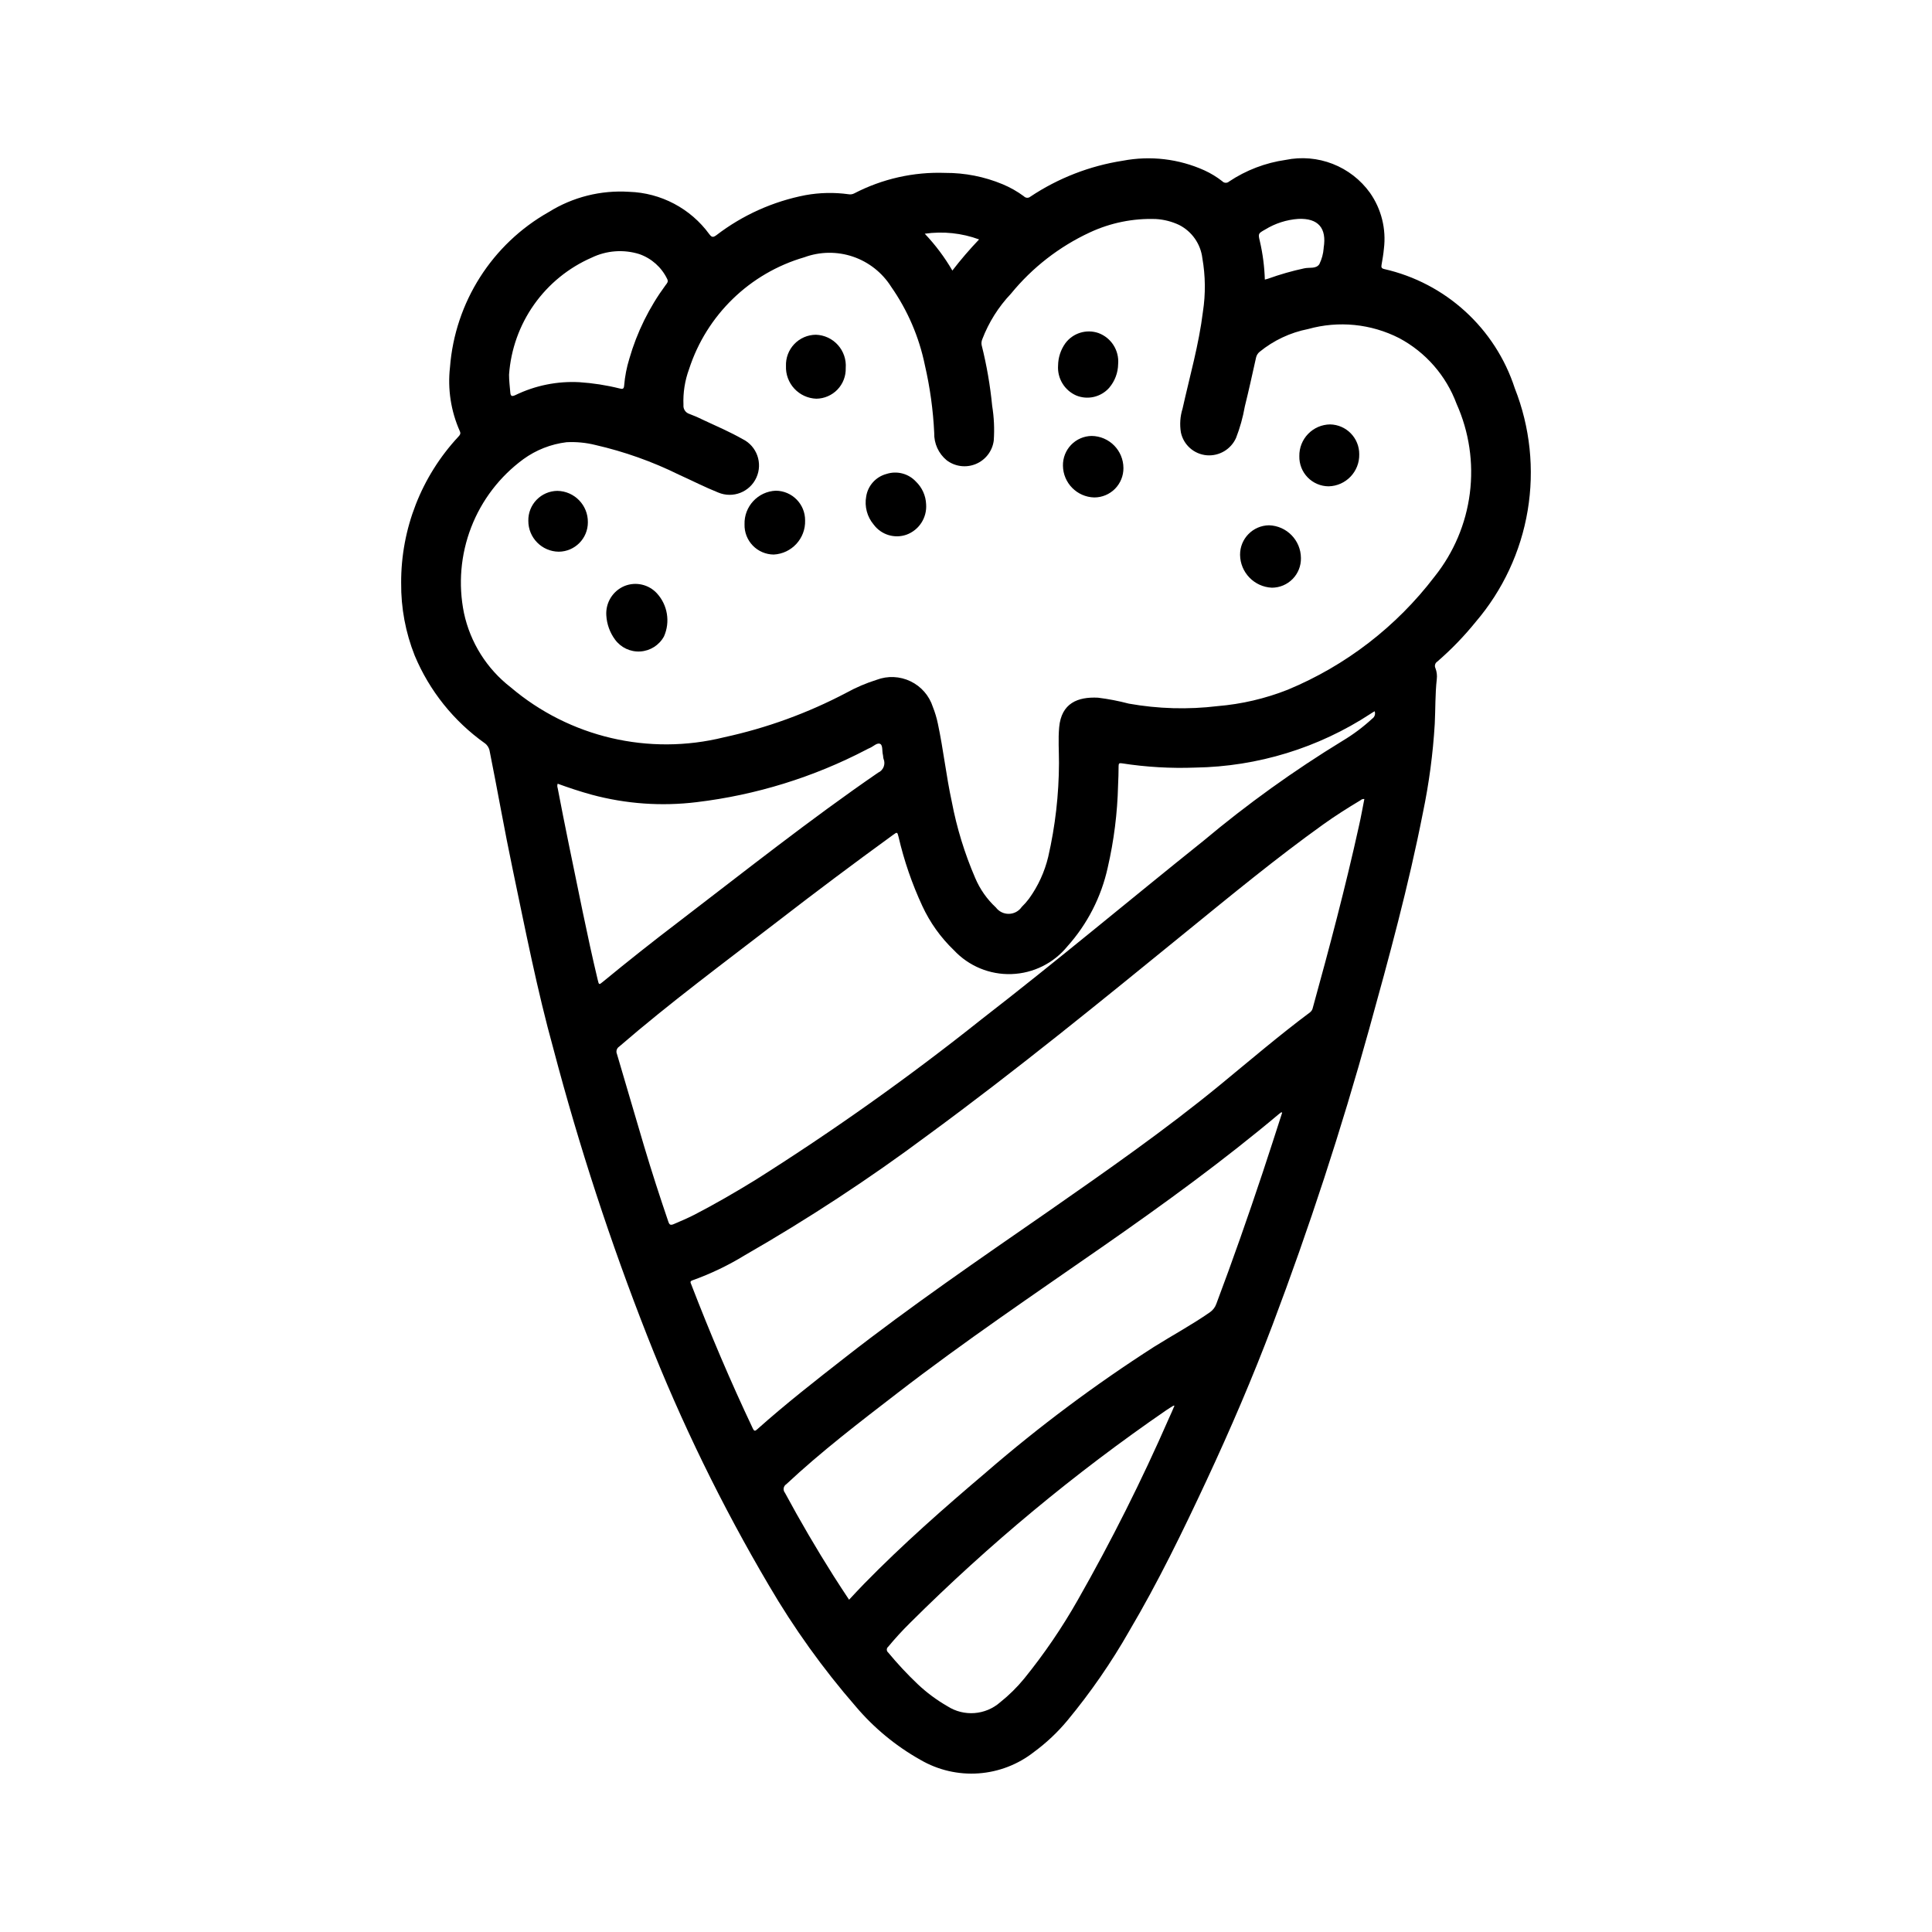 <?xml version="1.0" encoding="UTF-8"?>
<!-- Uploaded to: ICON Repo, www.svgrepo.com, Generator: ICON Repo Mixer Tools -->
<svg fill="#000000" width="800px" height="800px" version="1.1" viewBox="144 144 512 512" xmlns="http://www.w3.org/2000/svg">
 <g>
  <path d="m250.31 298.5c-0.062-14.379 5.359-28.246 15.16-38.77 0.402-0.441 0.707-0.789 0.387-1.465-2.363-5.312-3.266-11.16-2.606-16.941 1.328-17.227 11.156-32.664 26.207-41.152 6.352-3.957 13.785-5.82 21.254-5.34 8.434 0.266 16.277 4.402 21.254 11.219 0.652 0.867 1.008 0.914 1.883 0.277 6.941-5.324 15.023-8.957 23.613-10.613 3.762-0.68 7.606-0.762 11.391-0.242 0.52 0.098 1.059 0.02 1.527-0.223 7.434-3.859 15.734-5.734 24.105-5.43 5.219-0.027 10.391 0.992 15.207 3 2.008 0.836 3.906 1.91 5.652 3.203 0.453 0.484 1.207 0.523 1.711 0.094 7.375-4.914 15.734-8.164 24.496-9.523 7.301-1.395 14.855-0.504 21.633 2.555 1.684 0.77 3.269 1.734 4.723 2.875 0.477 0.52 1.281 0.559 1.805 0.086 4.512-3.012 9.645-4.973 15.02-5.738 4.164-0.855 8.488-0.484 12.449 1.062 3.961 1.547 7.391 4.207 9.875 7.66 3.023 4.309 4.34 9.59 3.691 14.816-0.125 1.426-0.379 2.844-0.621 4.25-0.109 0.621-0.047 0.961 0.668 1.133 16.309 3.691 29.469 15.695 34.637 31.598 4.062 10.289 5.242 21.492 3.418 32.398-1.824 10.91-6.59 21.117-13.777 29.523-3.07 3.797-6.473 7.312-10.164 10.508-0.602 0.371-0.816 1.145-0.496 1.773 0.352 0.926 0.469 1.922 0.348 2.902-0.441 3.938-0.34 7.871-0.535 11.809-0.473 7.941-1.523 15.832-3.148 23.617-3.801 19.34-8.98 38.336-14.242 57.309-7.348 26.523-15.883 52.656-25.609 78.398-5.269 13.941-11.168 27.676-17.465 41.168-6.297 13.492-12.855 27-20.469 39.879v0.004c-4.773 8.387-10.27 16.34-16.426 23.773-2.598 3.125-5.566 5.922-8.84 8.328-4.223 3.324-9.348 5.301-14.707 5.68-5.363 0.379-10.711-0.863-15.359-3.562-6.527-3.656-12.348-8.457-17.184-14.172-8.664-9.961-16.375-20.715-23.035-32.117-12.465-21.137-23.238-43.227-32.211-66.07-9.742-24.801-18.035-50.148-24.828-75.918-4.367-15.742-7.484-31.781-10.84-47.758-2.188-10.414-4.008-20.891-6.102-31.332-0.141-0.832-0.602-1.578-1.289-2.07-8.234-5.856-14.668-13.898-18.57-23.223-2.434-6.117-3.652-12.652-3.59-19.238zm174.33 47.711c0-3.148-0.234-6.336 0.047-9.445 0.574-6.43 4.93-8.141 10.297-7.871 2.754 0.34 5.481 0.867 8.164 1.574 7.762 1.383 15.688 1.605 23.516 0.66 6.375-0.527 12.641-1.992 18.594-4.344 15.391-6.387 28.816-16.73 38.918-29.984 5.082-6.359 8.316-13.996 9.344-22.07 1.031-8.074-0.184-16.277-3.512-23.707-2.769-7.469-8.18-13.668-15.207-17.418-7.457-3.805-16.066-4.664-24.129-2.41-4.727 0.926-9.148 3.008-12.879 6.055-0.473 0.387-0.797 0.922-0.93 1.52-0.961 4.344-1.922 8.699-2.992 13.02h0.004c-0.496 2.82-1.27 5.586-2.309 8.258-1.348 3.012-4.438 4.856-7.731 4.606-3.383-0.273-6.188-2.738-6.887-6.062-0.348-2.106-0.195-4.262 0.441-6.297 1.898-8.543 4.328-16.973 5.398-25.688 0.723-4.699 0.672-9.484-0.148-14.168-0.449-3.781-2.754-7.09-6.148-8.82-1.93-0.914-4.016-1.449-6.148-1.574-6.043-0.223-12.051 0.996-17.531 3.551-8.098 3.762-15.242 9.309-20.891 16.227-3.312 3.488-5.898 7.598-7.613 12.09-0.207 0.496-0.262 1.047-0.156 1.574 1.328 5.285 2.258 10.66 2.785 16.082 0.492 3.035 0.633 6.121 0.418 9.188-0.359 2.766-2.168 5.129-4.742 6.203-2.574 1.074-5.523 0.699-7.742-0.992-2.156-1.781-3.371-4.453-3.293-7.25-0.285-6.059-1.121-12.078-2.484-17.988-1.531-7.445-4.566-14.496-8.922-20.727-2.359-3.742-5.934-6.562-10.121-7.988-4.191-1.422-8.742-1.363-12.895 0.164-14.461 4.207-25.898 15.305-30.543 29.629-1.121 3.047-1.629 6.285-1.488 9.527-0.102 1.059 0.555 2.047 1.574 2.359 1.34 0.5 2.656 1.074 3.934 1.719 3.418 1.574 6.879 3.086 10.156 4.945v-0.004c3.781 1.855 5.402 6.379 3.66 10.211-1.742 3.836-6.215 5.59-10.098 3.961-3.527-1.41-6.918-3.148-10.406-4.723h-0.004c-7.047-3.481-14.48-6.121-22.141-7.875-2.508-0.625-5.09-0.875-7.668-0.738-4.129 0.504-8.062 2.047-11.43 4.488-6.246 4.582-11.051 10.855-13.84 18.082-2.789 7.227-3.453 15.102-1.906 22.695 1.672 7.812 6.055 14.785 12.375 19.68 15.613 13.258 36.656 18.191 56.535 13.254 11.301-2.449 22.215-6.422 32.441-11.809 2.551-1.402 5.231-2.551 8.008-3.422 2.926-1.109 6.176-0.965 8.992 0.395 2.82 1.355 4.953 3.812 5.91 6.793 0.574 1.449 1.023 2.945 1.336 4.469 1.457 6.848 2.195 13.824 3.684 20.664 1.316 6.922 3.391 13.676 6.18 20.145 1.254 2.988 3.133 5.672 5.512 7.875 0.812 1.082 2.098 1.707 3.453 1.676 1.352-0.027 2.609-0.703 3.379-1.82 0.707-0.684 1.355-1.422 1.945-2.211 2.406-3.332 4.133-7.102 5.086-11.098 1.867-8.148 2.82-16.473 2.848-24.832zm80.926 9.531v0.004c-0.379-0.047-0.754 0.078-1.031 0.34-3.379 2.023-6.699 4.125-9.895 6.414-12.469 8.934-24.301 18.695-36.211 28.379-22.508 18.332-44.996 36.676-68.406 53.844h-0.004c-15.57 11.617-31.828 22.285-48.68 31.953-4.367 2.676-9 4.894-13.824 6.621-0.789 0.25-0.488 0.66-0.324 1.094 4.984 12.918 10.383 25.656 16.312 38.164 0.379 0.789 0.613 0.715 1.18 0.211 7.527-6.723 15.477-12.926 23.426-19.137 17.32-13.531 35.426-25.93 53.531-38.477 15.535-10.832 31.098-21.664 45.715-33.66 7.871-6.473 15.648-13.113 23.828-19.223v-0.004c0.387-0.305 0.645-0.742 0.734-1.227 4.41-15.98 8.66-31.992 12.227-48.191 0.547-2.379 0.949-4.738 1.422-7.102zm2.738-23.254c-0.41 0.25-0.789 0.441-1.094 0.668v0.004c-13.82 9.055-29.926 13.996-46.445 14.258-6.512 0.25-13.035-0.133-19.473-1.133-0.73-0.117-0.836 0.078-0.852 0.699 0 1.715-0.062 3.441-0.141 5.156-0.176 7.336-1.094 14.633-2.742 21.781-1.703 7.766-5.387 14.961-10.695 20.879-3.641 4.469-9.035 7.144-14.797 7.34-5.762 0.199-11.324-2.106-15.262-6.316-3.504-3.356-6.348-7.336-8.383-11.738-2.727-5.871-4.836-12.008-6.297-18.312-0.332-1.316-0.348-1.324-1.473-0.504-10.312 7.488-20.512 15.133-30.598 22.93-14.113 10.887-28.457 21.492-41.957 33.156v0.004c-0.656 0.418-0.91 1.25-0.598 1.961 2.41 8.117 4.762 16.254 7.188 24.402 2 6.707 4.164 13.383 6.414 19.988 0.285 0.859 0.566 1.062 1.449 0.691 1.844-0.789 3.691-1.574 5.512-2.504 5.457-2.824 10.77-5.91 16.012-9.125l-0.004 0.004c20.766-13.09 40.789-27.312 59.984-42.605 19.934-15.422 39.234-31.629 58.918-47.383 11.594-9.719 23.898-18.559 36.809-26.449 2.82-1.684 5.461-3.656 7.871-5.887 0.641-0.426 0.91-1.234 0.652-1.961zm-24.52 106.39-0.211-0.133c-0.195 0.141-0.402 0.277-0.582 0.434-14.855 12.484-30.535 23.875-46.445 34.953-18.398 12.809-37 25.363-54.734 39.055-10.066 7.754-20.16 15.469-29.457 24.168l-0.004-0.008c-0.363 0.238-0.605 0.621-0.672 1.051-0.062 0.43 0.059 0.867 0.336 1.203 4.047 7.504 8.344 14.852 12.895 22.043 1.332 2.102 2.699 4.18 4.102 6.297 1.395-1.48 2.66-2.875 3.977-4.211 10.234-10.469 21.254-20.16 32.402-29.605l-0.004-0.004c14.02-12.117 28.887-23.219 44.484-33.219 4.894-3.062 9.98-5.809 14.738-9.117 0.805-0.551 1.414-1.344 1.738-2.266 4.336-11.531 8.406-23.152 12.297-34.84 1.746-5.215 3.422-10.512 5.141-15.801zm-28.535 77.633c-0.211 0-0.301 0-0.355 0.055-0.59 0.363-1.188 0.723-1.762 1.117h-0.004c-24.297 16.707-47.035 35.578-67.934 56.383-2.043 2.016-3.988 4.133-5.816 6.344-0.234 0.184-0.367 0.461-0.367 0.758s0.133 0.578 0.367 0.762c2.426 2.938 5.031 5.731 7.793 8.359 2.383 2.254 5.027 4.219 7.871 5.856 4.394 2.84 10.141 2.406 14.059-1.062 2.312-1.844 4.422-3.926 6.297-6.211 5.32-6.559 10.086-13.551 14.25-20.898 8.891-15.625 16.957-31.707 24.16-48.18 0.504-1.039 0.938-2.109 1.441-3.281zm-163.46-164.82c-0.133 0.375-0.133 0.785 0 1.156 0.953 4.856 1.867 9.723 2.883 14.57 2.527 12.098 4.856 24.238 7.731 36.258 0.324 1.363 0.34 1.363 1.395 0.488 6.582-5.414 13.266-10.707 20.051-15.871 17.5-13.383 34.723-27.062 52.867-39.535v0.004c1.391-0.625 2.027-2.254 1.43-3.66-0.125-0.332-0.078-0.73-0.172-1.086-0.242-0.984 0-2.481-0.691-2.859-0.844-0.449-1.852 0.707-2.824 1.086l-0.004 0.004c-0.301 0.125-0.598 0.27-0.883 0.434-14.008 7.305-29.227 12.012-44.914 13.895-9.336 1.148-18.805 0.477-27.883-1.977-3.047-0.836-6.023-1.828-8.984-2.906zm-12.887-108.41c0 1.629 0.203 3.148 0.332 4.723 0.086 1.031 0.441 1.117 1.348 0.699l-0.004 0.004c5.266-2.555 11.086-3.731 16.926-3.426 3.602 0.234 7.176 0.789 10.676 1.66 0.789 0.203 1.164 0.195 1.227-0.789v0.004c0.199-2.406 0.66-4.781 1.371-7.086 2.023-7.031 5.285-13.645 9.629-19.531 0.355-0.473 0.789-0.875 0.402-1.621h-0.004c-1.492-3.094-4.16-5.465-7.406-6.59-4.168-1.289-8.668-0.953-12.594 0.945-6.137 2.676-11.418 6.981-15.281 12.449-3.859 5.465-6.148 11.883-6.621 18.559zm200.29-25.191c0.348-0.094 0.621-0.148 0.883-0.242 3.113-1.121 6.301-2.035 9.539-2.731 1.363-0.324 3.148 0.219 4.031-1.117 0.645-1.324 1.035-2.762 1.141-4.231v-0.117c0.852-5.203-1.449-7.871-6.707-7.644-3.113 0.215-6.125 1.18-8.785 2.812-1.898 1.07-1.906 1.078-1.41 3.148 0.766 3.316 1.203 6.699 1.309 10.098zm-90.121-12.152c2.812 2.957 5.266 6.234 7.316 9.762 2.215-2.875 4.578-5.629 7.082-8.25-4.598-1.691-9.547-2.211-14.398-1.512z"/>
  <path d="m304.68 307.11c-0.234-3.379 1.719-6.531 4.848-7.824 2.988-1.188 6.394-0.406 8.566 1.957 2.836 3.098 3.566 7.578 1.867 11.418-1.27 2.312-3.633 3.816-6.266 3.984-2.633 0.168-5.168-1.027-6.715-3.16-1.367-1.859-2.164-4.074-2.301-6.375z"/>
  <path d="m440.32 240.46c-0.031 2.309-0.867 4.535-2.363 6.297-2.18 2.473-5.684 3.301-8.738 2.055-3.137-1.371-5.066-4.57-4.816-7.981 0.031-2.106 0.699-4.148 1.922-5.859 2.019-2.719 5.566-3.816 8.77-2.715 3.387 1.246 5.527 4.602 5.227 8.203z"/>
  <path d="m341.31 282.96c-0.145-4.746 3.559-8.727 8.305-8.918 4.309 0.043 7.773 3.562 7.746 7.871 0.152 4.781-3.551 8.805-8.328 9.047-2.09-0.02-4.09-0.875-5.539-2.379-1.453-1.504-2.242-3.531-2.184-5.621z"/>
  <path d="m389.43 277.63c0.266 3.555-1.867 6.856-5.219 8.074-3.156 1.098-6.66 0.02-8.66-2.66-1.754-2.066-2.488-4.812-2-7.477 0.453-2.883 2.566-5.223 5.387-5.969 2.769-0.898 5.812-0.105 7.793 2.031 1.641 1.574 2.609 3.727 2.699 6z"/>
  <path d="m360.2 232.71c2.238 0.066 4.356 1.051 5.852 2.719 1.496 1.668 2.246 3.879 2.074 6.113 0.066 2.113-0.723 4.168-2.188 5.695-1.465 1.523-3.484 2.398-5.598 2.422-2.219-0.074-4.316-1.031-5.824-2.656-1.512-1.625-2.312-3.789-2.223-6.004-0.082-2.156 0.711-4.254 2.199-5.816 1.488-1.562 3.547-2.453 5.707-2.473z"/>
  <path d="m488.76 291.87c0.047 2.074-0.742 4.078-2.195 5.559-1.449 1.484-3.438 2.316-5.508 2.316-4.676-0.215-8.371-4.039-8.426-8.715-0.027-4.277 3.402-7.769 7.676-7.824 4.688 0.148 8.418 3.977 8.453 8.664z"/>
  <path d="m496.1 272.88c-2.098-0.012-4.102-0.863-5.559-2.367-1.461-1.504-2.254-3.531-2.203-5.625-0.043-2.199 0.797-4.324 2.328-5.902s3.625-2.484 5.824-2.512c4.312 0.082 7.754 3.613 7.723 7.926 0.094 4.578-3.535 8.371-8.113 8.48z"/>
  <path d="m434.02 275.83c-4.594-0.102-8.281-3.832-8.328-8.43-0.035-2.051 0.742-4.035 2.168-5.512s3.379-2.324 5.43-2.359c4.664 0.055 8.418 3.844 8.43 8.508 0.016 2.055-0.789 4.031-2.231 5.496-1.445 1.461-3.41 2.289-5.469 2.297z"/>
  <path d="m299.79 282.43c0 4.269-3.441 7.738-7.707 7.777-4.488-0.047-8.098-3.715-8.07-8.203-0.039-2.07 0.754-4.074 2.195-5.559 1.445-1.488 3.422-2.336 5.496-2.359 4.535 0.074 8.156 3.809 8.086 8.344z"/>
 </g>
</svg>
